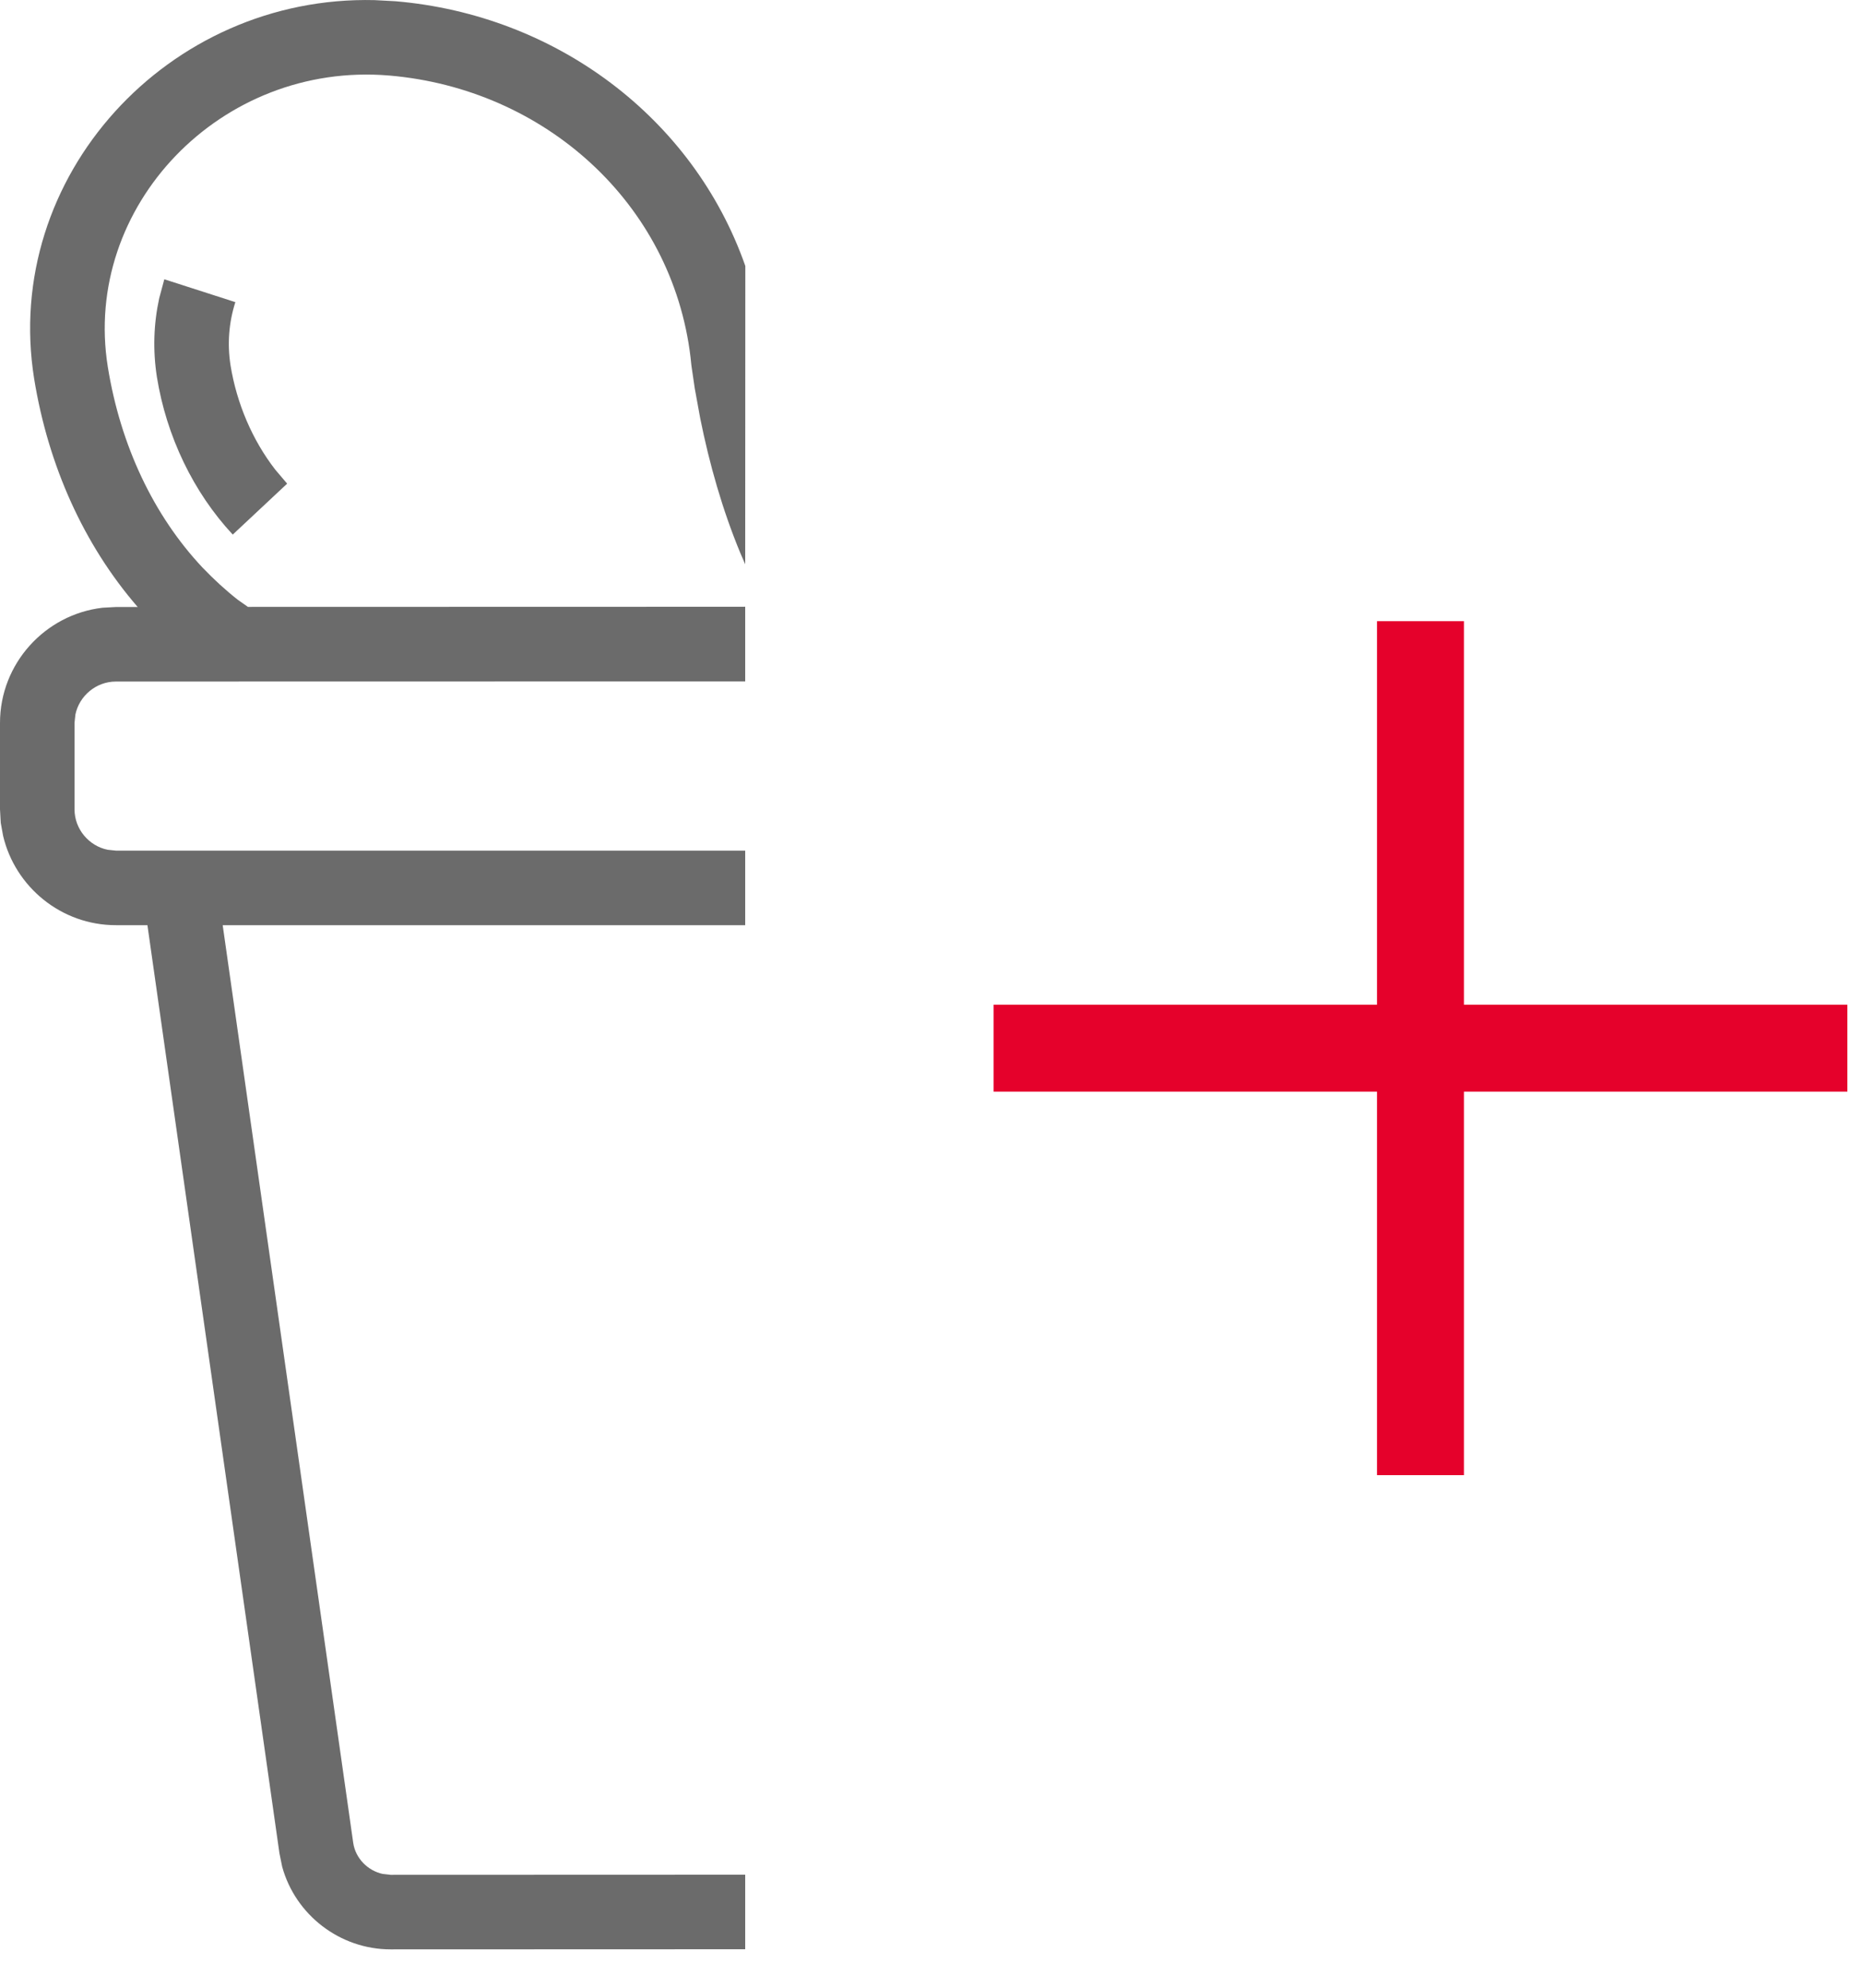 <?xml version="1.0" encoding="UTF-8"?>
<svg width="15px" height="16px" viewBox="0 0 15 16" version="1.1" xmlns="http://www.w3.org/2000/svg" xmlns:xlink="http://www.w3.org/1999/xlink">
    <title>Bucket menu 4</title>
    <g id="Web" stroke="none" stroke-width="1" fill="none" fill-rule="evenodd">
        <g id="outlined" transform="translate(-357, -279)" fill-rule="nonzero">
            <g id="Bucket-menu-4" transform="translate(357, 279)">
                <polygon id="Combined-Shape-Copy-2" fill="#E5012B" points="11.787 5 11.787 8.087 14.874 8.087 14.874 8.787 11.787 8.787 11.787 11.874 11.087 11.874 11.087 8.787 8 8.787 8 8.087 11.087 8.087 11.087 5"></polygon>
                <path d="M3.017,0.001 L3.185,0.01 C4.476,0.12 5.583,0.949 6.001,2.141 L6,4.542 C5.987,4.512 5.974,4.482 5.961,4.452 C5.817,4.105 5.712,3.736 5.638,3.368 L5.594,3.127 L5.567,2.943 C5.564,2.918 5.562,2.896 5.56,2.877 C5.412,1.633 4.382,0.714 3.134,0.608 C1.777,0.493 0.661,1.664 0.868,2.953 C0.97,3.586 1.237,4.15 1.63,4.568 C1.724,4.666 1.818,4.752 1.915,4.828 L1.996,4.885 L5.998,4.884 L6,4.881 L6,5.485 L0.933,5.486 C0.774,5.486 0.638,5.601 0.607,5.752 L0.6,5.819 L0.6,6.514 C0.6,6.674 0.716,6.809 0.866,6.84 L0.933,6.847 L6,6.847 L6,7.447 L1.793,7.447 L2.844,14.834 C2.862,14.957 2.96,15.058 3.082,15.084 L3.145,15.091 L6,15.09 L6,15.69 L3.145,15.691 C2.735,15.691 2.378,15.412 2.272,15.026 L2.25,14.918 L1.187,7.447 L0.933,7.447 C0.493,7.447 0.122,7.139 0.025,6.728 L0.006,6.623 L0,6.514 L0,5.819 C0,5.342 0.362,4.946 0.825,4.892 L0.933,4.886 L1.11,4.886 L1.107,4.884 C0.677,4.387 0.389,3.751 0.275,3.049 C0.015,1.424 1.352,-0.04 3.017,0.001 Z M1.323,2.248 L1.895,2.432 C1.843,2.594 1.829,2.766 1.856,2.94 C1.906,3.249 2.033,3.544 2.216,3.78 L2.312,3.893 L1.874,4.303 C1.557,3.963 1.34,3.512 1.263,3.033 C1.23,2.819 1.237,2.606 1.282,2.4 L1.323,2.248 Z" id="Combined-Shape" fill="#6B6B6B"></path>
            </g>
        </g>
    </g>
</svg>